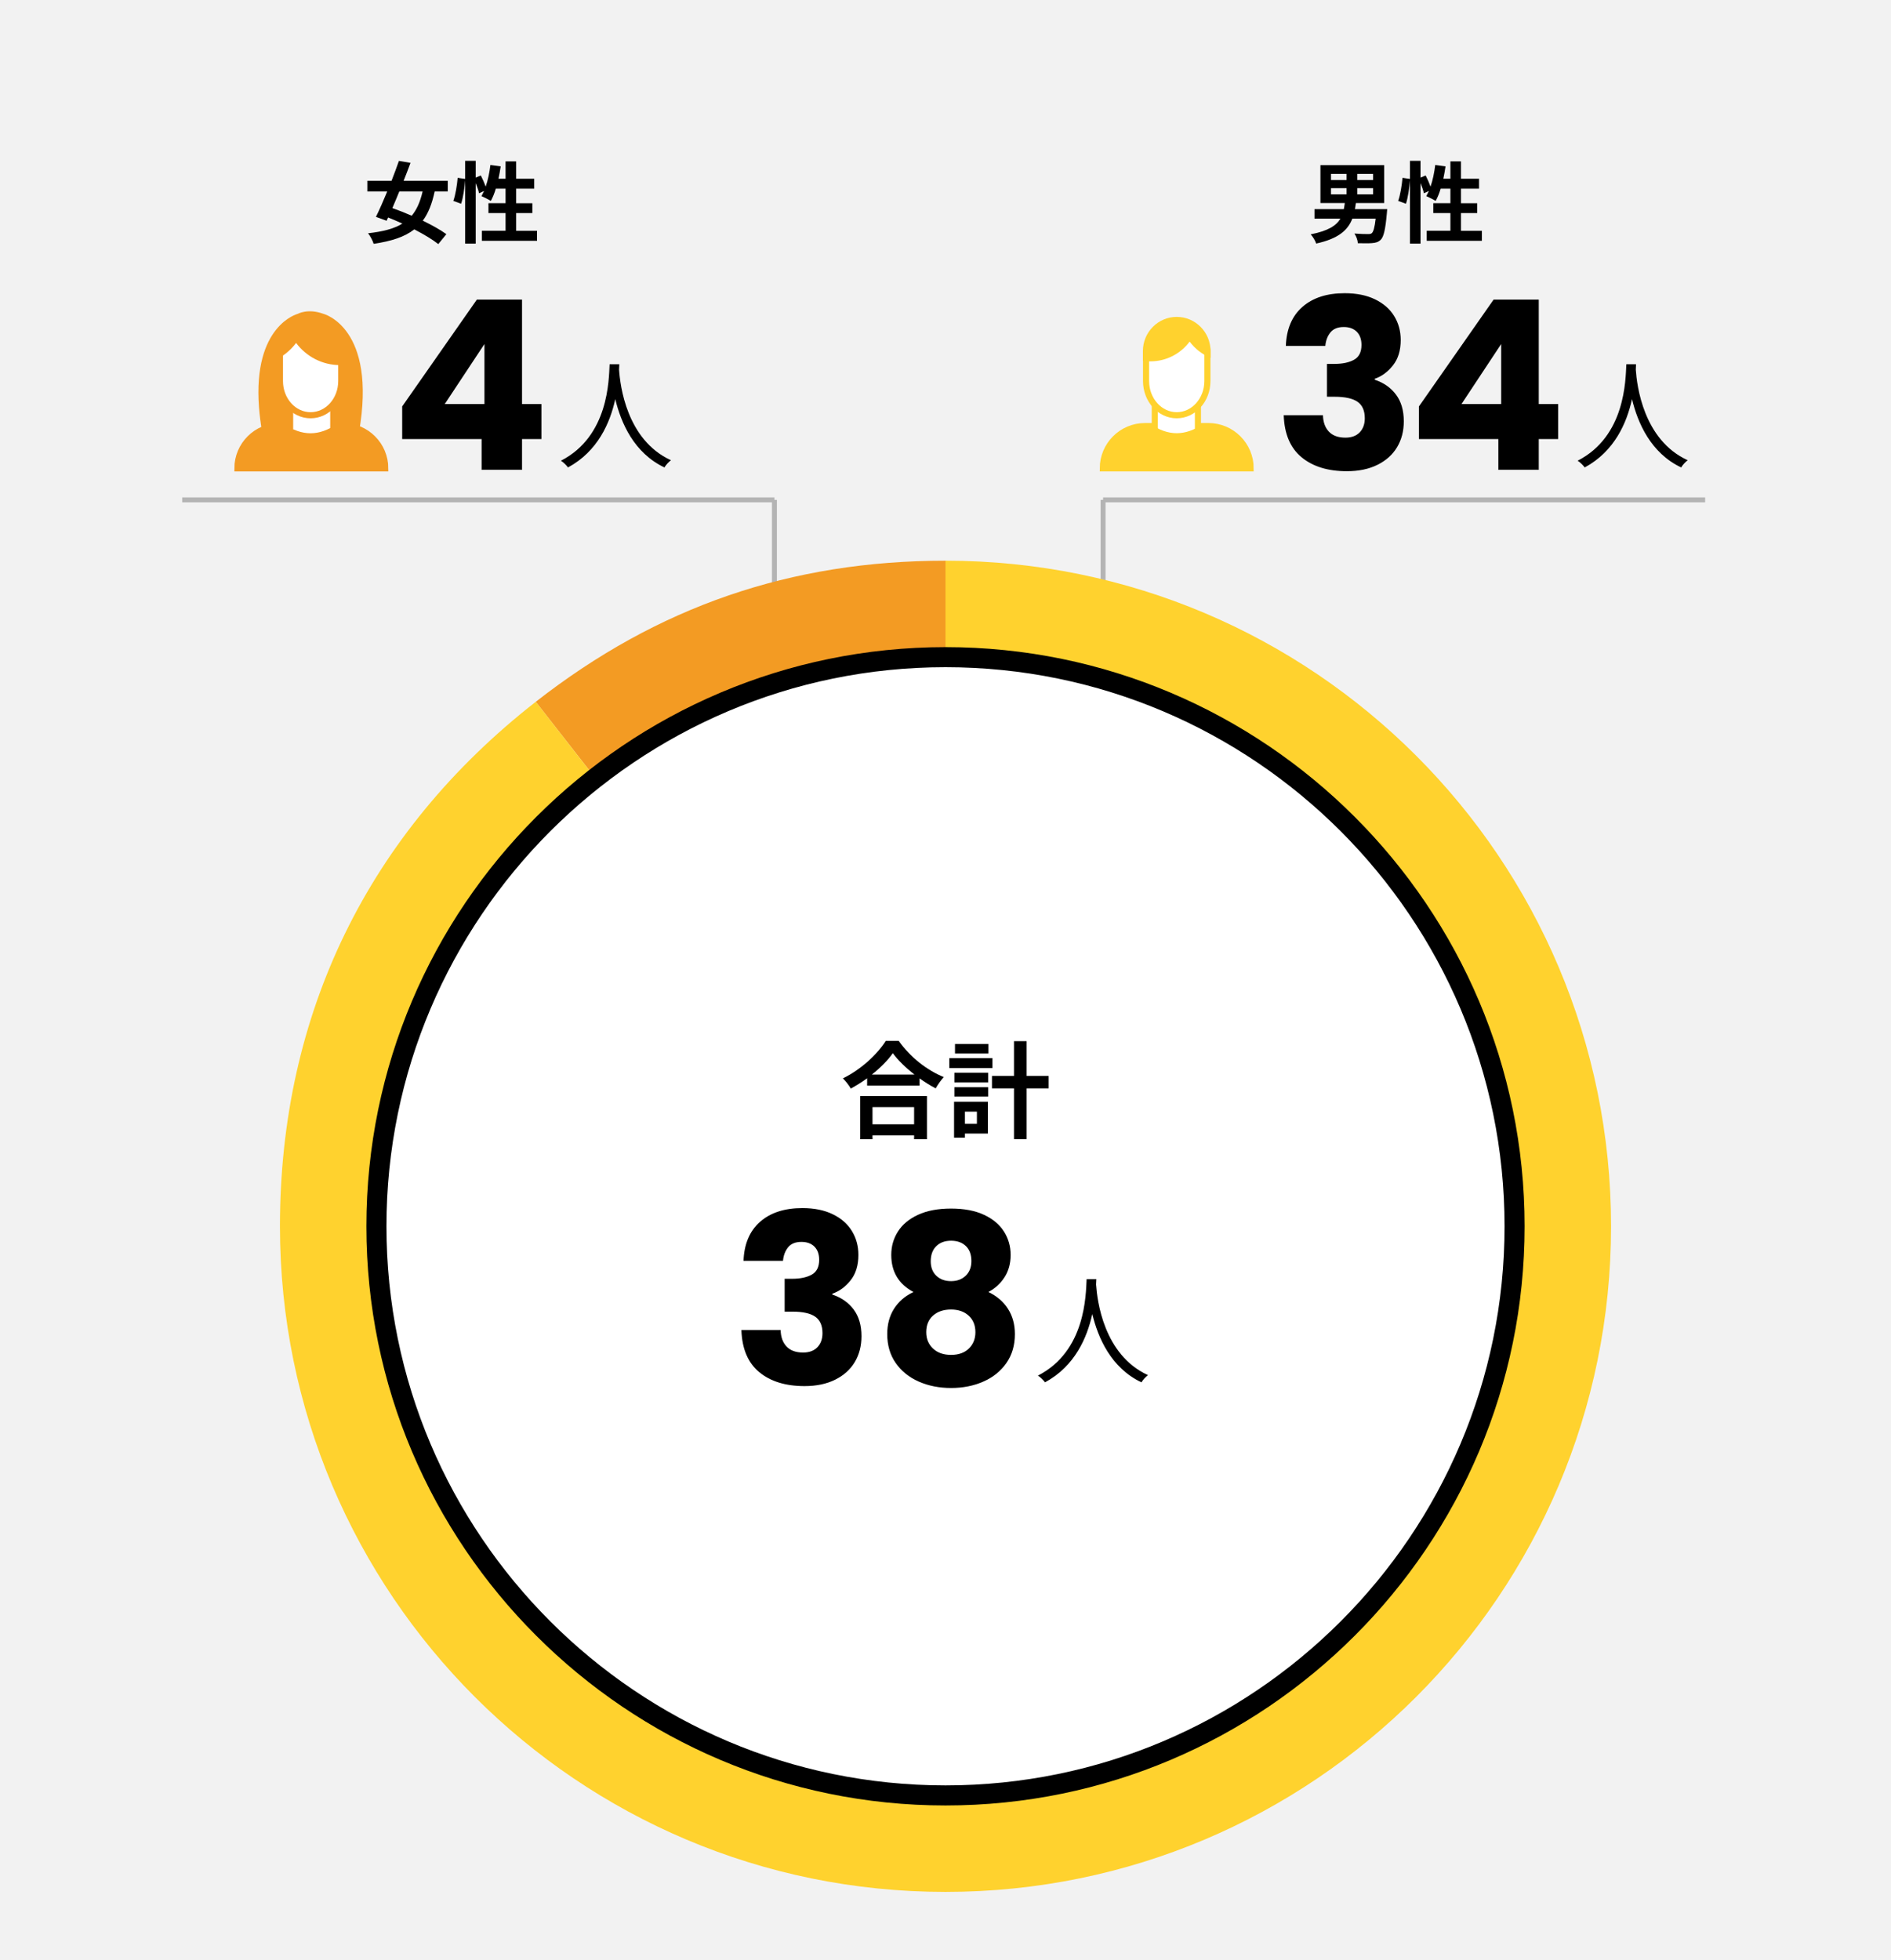<?xml version="1.0" encoding="UTF-8"?>
<svg id="_レイヤー_1" data-name="レイヤー 1" xmlns="http://www.w3.org/2000/svg" width="384" height="398" version="1.1" viewBox="0 0 384 398">
  <g id="_主要素" data-name="主要素">
    <rect width="384" height="398" fill="#f2f2f2" stroke-width="0"/>
    <line x1="224" y1="156.13" x2="224" y2="101.5" fill="none" stroke="#b4b4b4" stroke-miterlimit="10"/>
    <line x1="157.26" y1="156.13" x2="157.26" y2="101.5" fill="none" stroke="#b4b4b4" stroke-miterlimit="10"/>
    <g>
      <path d="M72.894,87.831c3.733-21.34-7.211-24.103-7.211-24.103-3.16-1.169-5.222,0-5.222,0,0,0-9.128,2.304-7.868,18.957.12,1.582.333,3.294.657,5.146,0,0,19.644,0,19.644,0Z" fill="#f39b23" stroke-width="0"/>
      <path d="M69.644,86.513h-1.97v-4.394h-8.758v4.394h-2.116c-4.743,0-8.588,3.845-8.588,8.588h30.019c0-4.743-3.844-8.588-8.587-8.588Z" fill="#fff" stroke="#f39b23" stroke-miterlimit="10" stroke-width="1.24"/>
      <path d="M68.875,86.122h.095-.603c-3.556,2.469-7.065,2.469-10.621,0h-.603.095c-4.743,0-9.191,3.845-9.191,8.588h30.019c0-4.743-4.448-8.588-9.191-8.588Z" fill="#f39b23" stroke-width="0"/>
      <path d="M60.696,67.884c-.983,1.453-2.313,2.596-3.851,3.285v6.204c0,3.834,2.788,6.943,6.227,6.943h0c3.439,0,6.227-3.108,6.227-6.943v-5.597c-.453.078-.917.119-1.39.119-2.947-.001-5.564-1.576-7.213-4.011Z" fill="#fff" stroke="#f39b23" stroke-miterlimit="10" stroke-width="1.24"/>
      <path d="M63.072,64h0c-4.26,0-7.714,3.491-7.714,7.797v1.526c1.904-.773,3.552-2.057,4.77-3.689,2.042,2.735,5.284,4.504,8.936,4.504.586,0,1.161-.046,1.722-.134v-2.208c0-4.305-3.453-7.796-7.714-7.796Z" fill="#f39b23" stroke-width="0"/>
      <g>
        <path d="M81.67,89.151v-6.624l15.167-21.696h9.17v21.216h3.936v7.104h-3.936v6.24h-8.209v-6.24h-16.128ZM98.375,69.855l-8.064,12.192h8.064v-12.192Z" fill="#000" stroke-width="0"/>
        <path d="M125.76,73.961c-.025.312-.025.696-.049,1.104.217,3.168,1.512,14.257,10.537,18.385-.504.385-1.057.984-1.32,1.465-6.191-2.929-8.832-9.073-9.984-13.873-1.057,4.8-3.529,10.585-9.602,13.873-.311-.433-.887-1.009-1.439-1.368,9.721-4.969,9.721-16.418,9.889-19.586h1.968Z" fill="#000" stroke-width="0"/>
      </g>
    </g>
    <g>
      <path d="M88.265,38.886c-.54,2.502-1.296,4.429-2.413,5.924,1.873.9,3.602,1.872,4.79,2.736l-1.639,2.017c-1.152-.918-2.917-1.98-4.88-2.989-1.945,1.531-4.61,2.395-8.247,2.935-.198-.684-.685-1.566-1.135-2.143,3.025-.342,5.276-.918,6.969-1.963-.973-.45-1.944-.864-2.899-1.242l-.306.666-2.161-.792c.685-1.404,1.495-3.223,2.287-5.149h-4.033v-2.179h4.915c.541-1.404,1.062-2.791,1.495-4.033l2.358.396c-.432,1.152-.9,2.395-1.404,3.637h8.967v2.179h-2.664ZM81.08,38.886c-.468,1.17-.954,2.305-1.404,3.367,1.225.432,2.575.955,3.926,1.548,1.027-1.224,1.729-2.827,2.215-4.915h-4.737Z" fill="#000" stroke-width="0"/>
      <path d="M109.056,46.862v2.035h-11.2v-2.035h4.808v-3.601h-3.476v-1.999h3.476v-2.952h-1.981c-.27.936-.63,1.8-1.008,2.484-.433-.27-1.404-.756-1.908-.972.18-.324.359-.666.54-1.044l-1.026.468c-.108-.54-.378-1.333-.685-2.071v12.298h-2.143v-12.874c-.108,1.513-.396,3.493-.811,4.771l-1.584-.576c.432-1.188.756-3.205.882-4.681l1.513.216v-3.673h2.143v3.403l1.045-.432c.359.702.737,1.566.99,2.269.449-1.314.773-2.863.954-4.394l2.089.288c-.127.846-.271,1.692-.45,2.503h1.44v-3.529h2.143v3.529h3.673v2.017h-3.673v2.953h3.295v1.999h-3.295v3.601h4.249Z" fill="#000" stroke-width="0"/>
    </g>
    <g>
      <path d="M232.532,86.513h1.97v-4.394h8.758v4.394h2.115c4.743,0,8.588,3.845,8.588,8.588h-30.019c.001-4.743,3.845-8.588,8.588-8.588Z" fill="#fff" stroke="#ffd22e" stroke-miterlimit="10" stroke-width="1.24"/>
      <path d="M233.135,86.11h-.095.603c3.556,2.469,7.065,2.469,10.621,0h.603-.095c4.743,0,9.191,3.845,9.191,8.588h-30.019c.001-4.743,4.448-8.588,9.191-8.588Z" fill="#ffd22e" stroke-width="0"/>
      <path d="M241.33,67.884c.983,1.453,2.313,2.596,3.851,3.285v6.204c0,3.834-2.788,6.943-6.227,6.943h0c-3.439,0-6.227-3.108-6.227-6.943v-5.597c.453.078.917.119,1.39.119,2.947-.001,5.564-1.576,7.213-4.011Z" fill="#fff" stroke="#ffd22e" stroke-miterlimit="10" stroke-width="1.24"/>
      <path d="M238.954,64.345h0c3.793,0,6.868,3.108,6.868,6.942v1.359c-1.696-.689-3.162-1.831-4.247-3.284-1.818,2.435-4.705,4.01-7.956,4.01-.521,0-1.033-.041-1.533-.119v-1.966c0-3.834,3.075-6.942,6.868-6.942Z" fill="#ffd22e" stroke-width="0"/>
      <g>
        <path d="M264.473,62.319c2.112-1.856,4.976-2.784,8.592-2.784,2.4,0,4.456.416,6.168,1.248,1.712.833,3.008,1.968,3.889,3.408.88,1.44,1.319,3.057,1.319,4.848,0,2.112-.527,3.833-1.584,5.16-1.056,1.329-2.288,2.232-3.695,2.712v.192c1.823.608,3.264,1.616,4.319,3.024,1.057,1.408,1.584,3.216,1.584,5.424,0,1.984-.456,3.736-1.367,5.256-.912,1.521-2.24,2.712-3.984,3.576s-3.816,1.296-6.216,1.296c-3.84,0-6.904-.943-9.192-2.832-2.288-1.888-3.496-4.735-3.624-8.544h7.968c.032,1.408.433,2.52,1.2,3.336.769.816,1.888,1.224,3.36,1.224,1.248,0,2.215-.359,2.904-1.08.688-.72,1.031-1.671,1.031-2.855,0-1.536-.488-2.647-1.464-3.336-.977-.688-2.536-1.032-4.68-1.032h-1.536v-6.672h1.536c1.632,0,2.952-.28,3.96-.84,1.008-.559,1.512-1.56,1.512-3,0-1.152-.32-2.047-.96-2.688-.641-.64-1.521-.96-2.64-.96-1.217,0-2.12.369-2.712,1.104-.593.737-.937,1.649-1.032,2.736h-8.016c.127-3.425,1.247-6.065,3.36-7.921Z" fill="#000" stroke-width="0"/>
        <path d="M288.137,89.151v-6.624l15.167-21.696h9.169v21.216h3.936v7.104h-3.936v6.24h-8.208v-6.24h-16.128ZM304.84,69.855l-8.063,12.192h8.063v-12.192Z" fill="#000" stroke-width="0"/>
        <path d="M332.225,73.961c-.024.312-.024.696-.048,1.104.216,3.168,1.512,14.257,10.537,18.385-.505.385-1.057.984-1.32,1.465-6.192-2.929-8.833-9.073-9.985-13.873-1.056,4.8-3.528,10.585-9.601,13.873-.312-.433-.888-1.009-1.44-1.368,9.722-4.969,9.722-16.418,9.89-19.586h1.967Z" fill="#000" stroke-width="0"/>
      </g>
    </g>
    <g>
      <path d="M281.694,42.469s-.036.576-.072.864c-.288,3.277-.647,4.753-1.224,5.33-.505.504-1.045.648-1.801.702-.63.054-1.729.036-2.863.018-.036-.612-.324-1.422-.702-1.963,1.116.09,2.251.108,2.737.108.378,0,.594-.018.792-.18.324-.27.594-1.17.792-2.953h-4.735c-.9,2.323-2.809,4.069-7.346,5.06-.162-.558-.685-1.404-1.116-1.873,3.511-.684,5.186-1.747,6.031-3.187h-5.258v-1.926h5.96c.072-.396.145-.811.198-1.243h-4.951v-7.688h12.945v7.688h-5.743c-.055.432-.126.829-.198,1.243,0,0,6.554,0,6.554,0ZM270.279,36.545h3.169v-1.242h-3.169v1.242ZM270.279,39.462h3.169v-1.261h-3.169v1.261ZM278.832,35.303h-3.224v1.242h3.224v-1.242ZM278.832,38.202h-3.224v1.261h3.224v-1.261Z" fill="#000" stroke-width="0"/>
      <path d="M300.919,46.862v2.035h-11.199v-2.035h4.808v-3.601h-3.476v-1.999h3.476v-2.952h-1.981c-.27.936-.63,1.8-1.008,2.484-.433-.27-1.404-.756-1.908-.972.18-.324.359-.666.54-1.044l-1.026.468c-.108-.54-.378-1.333-.685-2.071v12.298h-2.143v-12.874c-.108,1.513-.396,3.493-.811,4.771l-1.584-.576c.432-1.188.756-3.205.882-4.681l1.513.216v-3.673h2.143v3.403l1.045-.432c.359.702.737,1.566.99,2.269.449-1.314.773-2.863.954-4.394l2.089.288c-.127.846-.271,1.692-.45,2.503h1.44v-3.529h2.143v3.529h3.673v2.017h-3.673v2.953h3.295v1.999h-3.295v3.601h4.248Z" fill="#000" stroke-width="0"/>
    </g>
    <line x1="224" y1="101.5" x2="346.26" y2="101.5" fill="none" stroke="#b4b4b4" stroke-miterlimit="10"/>
    <line x1="157.26" y1="101.5" x2="37" y2="101.5" fill="none" stroke="#b4b4b4" stroke-miterlimit="10"/>
    <g>
      <path d="M192,249l-83.207-106.5c24.763-19.347,51.783-28.65,83.207-28.65v135.15Z" fill="#f39b23" stroke-width="0"/>
      <path d="M192,249V113.849c74.642,0,135.151,60.509,135.151,135.151s-60.509,135.151-135.151,135.151S56.849,323.642,56.849,249c0-43.143,17.947-79.939,51.944-106.5l83.207,106.5Z" fill="#ffd22e" stroke-width="0"/>
    </g>
    <circle cx="192" cy="249" r="115.562" fill="#fff" stroke-width="0"/>
    <path d="M192,366.6c-64.845,0-117.599-52.755-117.599-117.6s52.754-117.6,117.599-117.6,117.599,52.755,117.599,117.6-52.754,117.6-117.599,117.6ZM192,135.476c-62.597,0-113.524,50.927-113.524,113.524s50.927,113.524,113.524,113.524,113.524-50.927,113.524-113.524-50.927-113.524-113.524-113.524Z" fill="#000" stroke-width="0"/>
    <path d="M182.503,211.345c2.288,3.273,5.754,5.99,9.156,7.359-.621.663-1.198,1.497-1.648,2.289-1.09-.556-2.203-1.262-3.273-2.032v1.476h-10.652v-1.497c-1.049.77-2.183,1.476-3.316,2.096-.342-.62-1.048-1.54-1.605-2.075,3.679-1.776,7.102-5.006,8.707-7.615h2.631ZM174.673,222.554h13.563v8.771h-2.611v-.791h-8.449v.791h-2.503v-8.771h0ZM185.69,218.19c-1.776-1.39-3.358-2.931-4.385-4.342-1.006,1.433-2.503,2.952-4.257,4.342h8.642ZM177.176,224.8v3.487h8.449v-3.487h-8.449Z" fill="#000" stroke-width="0"/>
    <path d="M201.524,216.864h-8.749v-2.011h8.749v2.011ZM200.604,230.169h-4.662v.834h-2.204v-7.295h6.866v6.461ZM193.802,217.827h6.866v1.947h-6.866v-1.947ZM193.802,220.757h6.866v1.904h-6.866v-1.904ZM200.711,213.912h-6.782v-1.925h6.782v1.925ZM195.941,225.72v2.46h2.438v-2.46h-2.438ZM212.947,220.992h-4.471v10.311h-2.567v-10.311h-4.47v-2.524h4.47v-7.059h2.567v7.059h4.471v2.524Z" fill="#000" stroke-width="0"/>
    <g>
      <path d="M154.345,248.087c2.112-1.856,4.976-2.784,8.592-2.784,2.4,0,4.456.416,6.168,1.248,1.712.833,3.008,1.968,3.889,3.408.88,1.44,1.319,3.057,1.319,4.848,0,2.112-.527,3.833-1.584,5.16-1.056,1.329-2.288,2.232-3.695,2.712v.192c1.823.608,3.264,1.616,4.319,3.024,1.057,1.408,1.584,3.216,1.584,5.424,0,1.984-.456,3.736-1.367,5.256-.912,1.521-2.24,2.712-3.984,3.576s-3.816,1.296-6.216,1.296c-3.84,0-6.904-.943-9.192-2.832-2.288-1.888-3.496-4.735-3.624-8.544h7.968c.032,1.408.433,2.52,1.2,3.336.769.816,1.888,1.224,3.36,1.224,1.248,0,2.215-.359,2.904-1.08.688-.72,1.031-1.671,1.031-2.855,0-1.536-.488-2.647-1.464-3.336-.977-.688-2.536-1.032-4.68-1.032h-1.536v-6.672h1.536c1.632,0,2.952-.28,3.96-.84,1.008-.559,1.512-1.56,1.512-3,0-1.152-.32-2.047-.96-2.688-.641-.64-1.521-.96-2.64-.96-1.217,0-2.12.369-2.712,1.104-.593.737-.937,1.649-1.032,2.736h-8.016c.127-3.425,1.247-6.065,3.36-7.921Z" fill="#000" stroke-width="0"/>
      <path d="M180.985,254.807c0-1.728.447-3.304,1.344-4.728.896-1.423,2.256-2.56,4.08-3.408s4.063-1.272,6.72-1.272,4.888.424,6.696,1.272,3.16,1.984,4.056,3.408c.896,1.424,1.345,3,1.345,4.728s-.408,3.232-1.225,4.512c-.815,1.28-1.912,2.288-3.288,3.023,1.729.833,3.056,1.977,3.984,3.433.928,1.456,1.392,3.16,1.392,5.111,0,2.273-.576,4.232-1.728,5.881-1.152,1.648-2.712,2.903-4.681,3.768-1.968.864-4.151,1.296-6.552,1.296s-4.584-.432-6.552-1.296-3.528-2.119-4.681-3.768c-1.151-1.648-1.728-3.607-1.728-5.881,0-1.983.464-3.703,1.392-5.159s2.24-2.584,3.937-3.385c-3.008-1.599-4.511-4.111-4.511-7.535ZM189.481,267.119c-.929.816-1.393,1.944-1.393,3.384,0,1.345.456,2.448,1.368,3.312.912.863,2.136,1.296,3.672,1.296s2.744-.433,3.624-1.296c.88-.864,1.32-1.968,1.32-3.312,0-1.407-.456-2.527-1.368-3.359s-2.104-1.248-3.576-1.248c-1.503-.001-2.719.406-3.647,1.223ZM196.129,253.007c-.752-.72-1.752-1.08-3-1.08s-2.248.368-3,1.104c-.752.736-1.128,1.76-1.128,3.072,0,1.248.384,2.232,1.152,2.952.768.721,1.76,1.08,2.976,1.08s2.208-.367,2.977-1.104c.768-.736,1.151-1.728,1.151-2.976,0-1.312-.376-2.328-1.128-3.048Z" fill="#000" stroke-width="0"/>
      <path d="M222.626,259.729c-.024.312-.024.696-.048,1.104.216,3.168,1.512,14.257,10.537,18.385-.505.385-1.057.984-1.32,1.465-6.192-2.929-8.833-9.073-9.985-13.873-1.056,4.8-3.528,10.585-9.601,13.873-.312-.433-.888-1.009-1.44-1.368,9.722-4.969,9.722-16.418,9.89-19.586h1.967Z" fill="#000" stroke-width="0"/>
    </g>
  </g>
</svg>